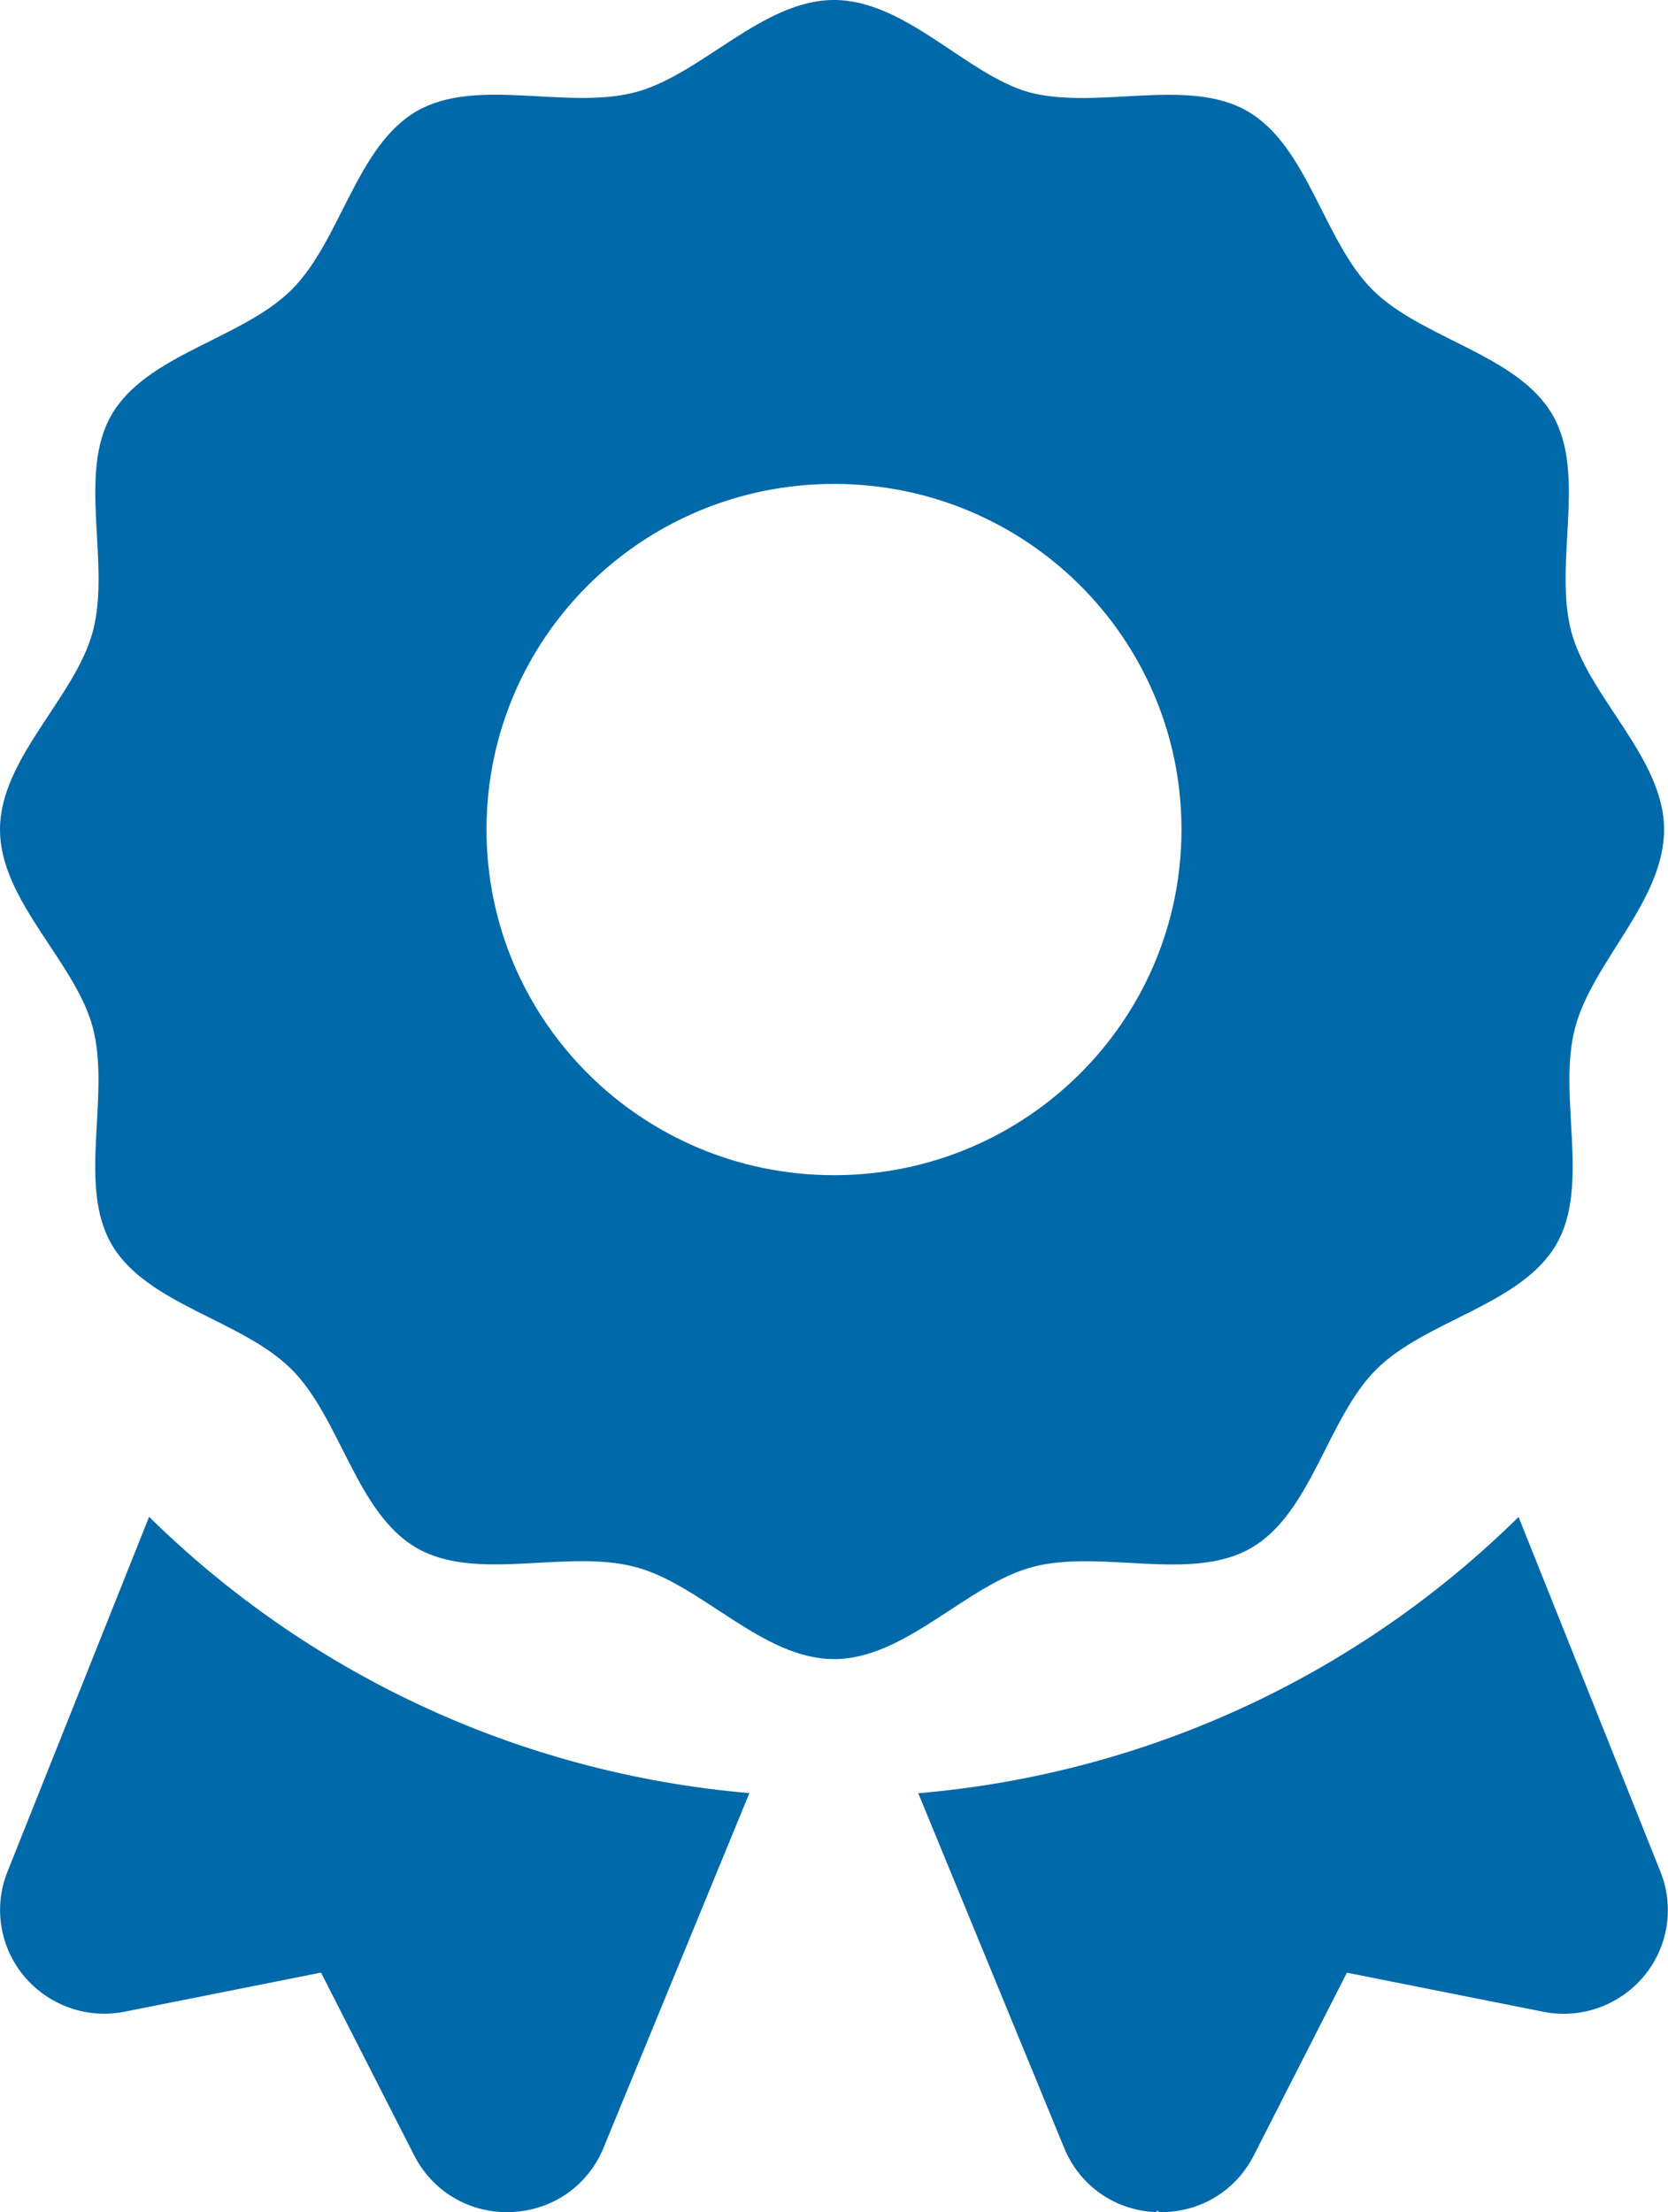 <svg width="46" height="61" viewBox="0 0 46 61" fill="none" xmlns="http://www.w3.org/2000/svg">
<path d="M34.5 42.688C36.175 41.724 36.6 39.109 37.96 37.757C39.319 36.405 41.949 35.984 42.918 34.317C43.874 32.674 42.938 30.202 43.442 28.326C43.928 26.509 45.892 24.841 45.892 22.875C45.892 20.909 43.823 19.239 43.336 17.427C42.832 15.55 43.769 13.078 42.813 11.435C41.844 9.77 39.216 9.348 37.856 7.996C36.496 6.643 36.072 4.028 34.398 3.064C32.746 2.114 30.26 3.045 28.373 2.543C26.654 2.058 24.977 0 23 0C21.023 0 19.346 2.058 17.526 2.542C15.633 3.043 13.153 2.112 11.498 3.062C9.823 4.026 9.399 6.641 8.039 7.992C6.681 9.344 4.05 9.766 3.081 11.431C2.125 13.07 3.062 15.548 2.558 17.418C2.069 19.241 0 20.909 0 22.875C0 24.841 2.069 26.511 2.556 28.323C3.06 30.2 2.123 32.672 3.079 34.315C4.049 35.98 6.677 36.398 8.036 37.756C9.395 39.108 9.819 41.723 11.495 42.688C13.147 43.639 15.632 42.707 17.518 43.209C19.346 43.689 21.023 45.75 23 45.75C24.977 45.75 26.656 43.692 28.479 43.208C30.367 42.712 32.847 43.641 34.5 42.688ZM13.417 22.875C13.417 17.601 17.706 13.344 23 13.344C28.294 13.344 32.583 17.601 32.583 22.875C32.583 28.137 28.294 32.406 23 32.406C17.706 32.406 13.417 28.141 13.417 22.875ZM0.206 51.612C0.014 52.09 -0.044 52.611 0.038 53.12C0.12 53.629 0.338 54.106 0.67 54.501C1.348 55.305 2.411 55.68 3.44 55.472L8.853 54.395L11.42 59.431C11.915 60.404 12.89 61 13.98 61C14.021 61 14.059 60.999 14.1 60.997C15.239 60.952 16.215 60.272 16.645 59.224L20.667 49.445C14.233 48.892 8.449 46.095 4.112 41.826L0.206 51.612ZM41.879 41.83C37.549 46.099 31.763 48.897 25.324 49.449L29.347 59.228C29.777 60.276 30.753 60.956 31.891 61.001C31.936 60.893 31.877 61 32.02 61C33.11 61 34.084 60.407 34.578 59.434L37.145 54.397L42.558 55.474C43.588 55.682 44.651 55.307 45.328 54.503C45.66 54.108 45.878 53.63 45.96 53.122C46.042 52.613 45.984 52.092 45.792 51.614L41.879 41.83Z" fill="#0069AA"/>
</svg>
